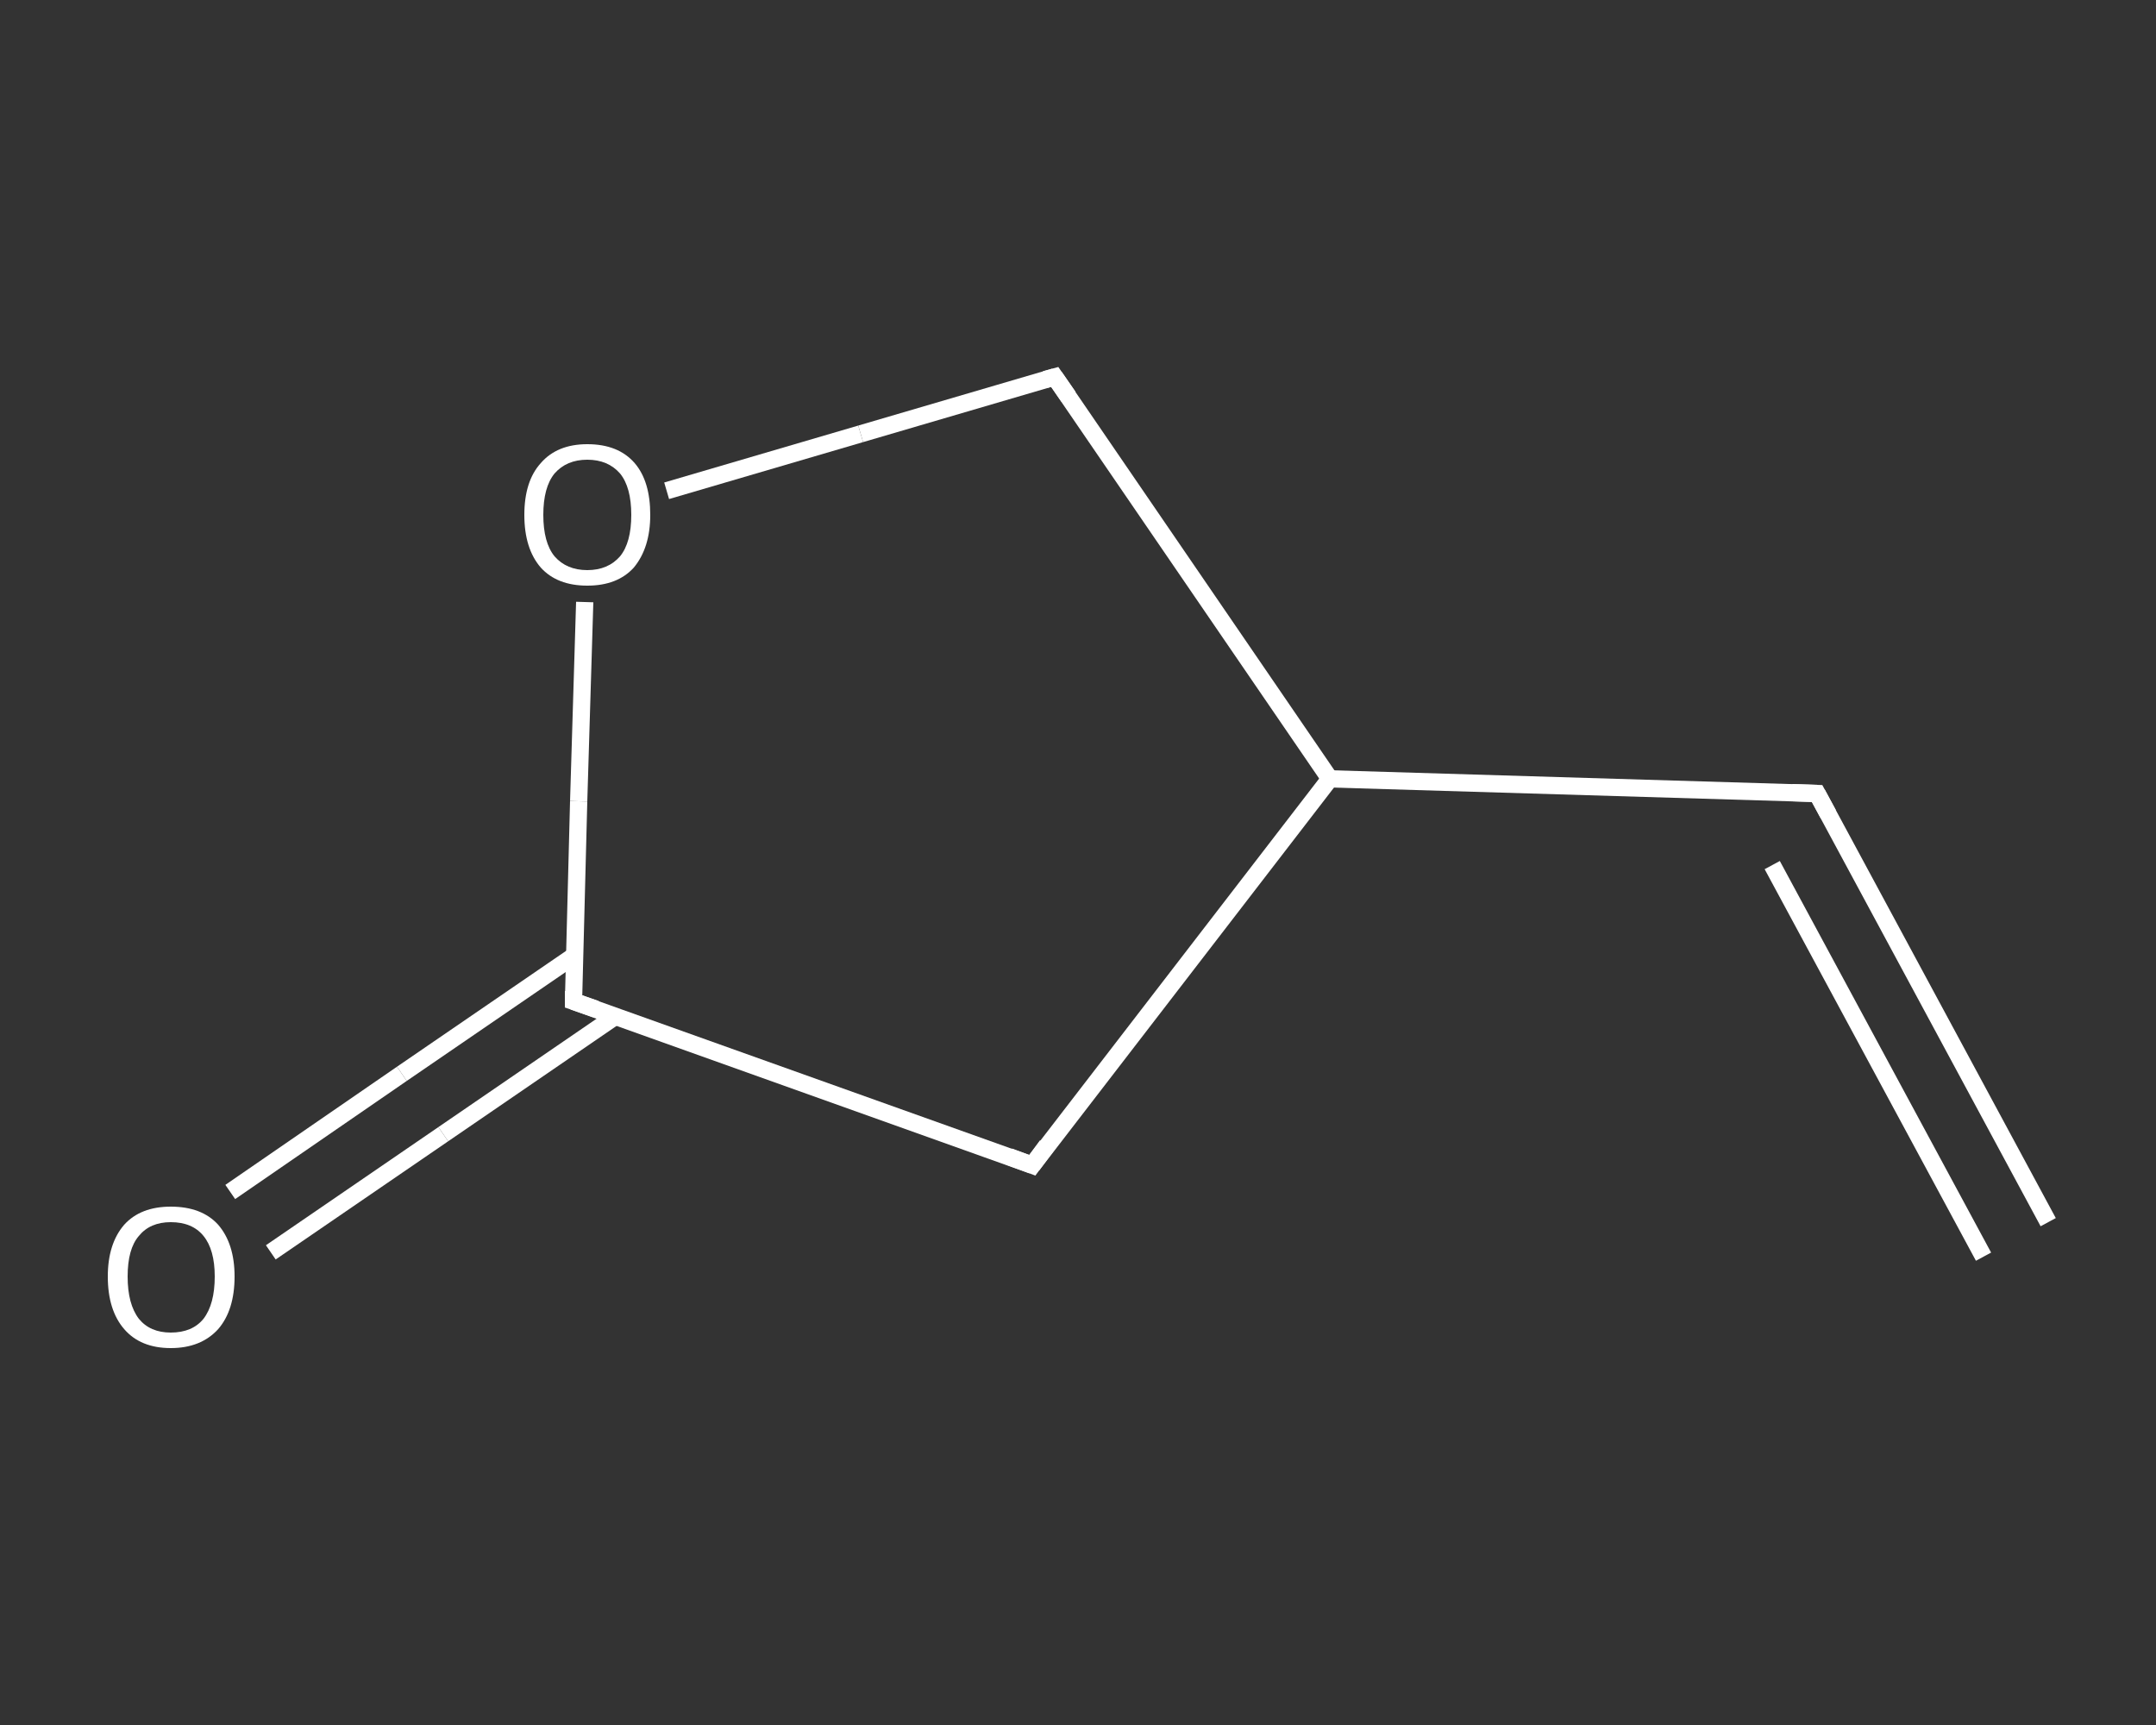 <?xml version='1.0' encoding='iso-8859-1'?>
<svg version='1.1' baseProfile='full'
              xmlns='http://www.w3.org/2000/svg'
                      xmlns:rdkit='http://www.rdkit.org/xml'
                      xmlns:xlink='http://www.w3.org/1999/xlink'
                  xml:space='preserve'
width='250px' height='200px' viewBox='0 0 250 200'>
<rect x="0" y="0" width="250" height="200" fill="#333333" stroke="none"/>
<!-- END OF HEADER -->
<rect style='opacity:1.0;fill:transparent;stroke:none' width='250.0' height='200.0' x='0.0' y='0.0'> </rect>
<path class='bond-0 atom-0 atom-1' d='M 237.5,141.7 L 210.7,92.0' style='fill:none;fill-rule:evenodd;stroke:#FFFFFF;stroke-width:2.0px;stroke-linecap:butt;stroke-linejoin:miter;stroke-opacity:1' />
<path class='bond-0 atom-0 atom-1' d='M 230.0,145.7 L 205.5,100.3' style='fill:none;fill-rule:evenodd;stroke:#FFFFFF;stroke-width:2.0px;stroke-linecap:butt;stroke-linejoin:miter;stroke-opacity:1' />
<path class='bond-1 atom-1 atom-2' d='M 210.7,92.0 L 154.2,90.3' style='fill:none;fill-rule:evenodd;stroke:#FFFFFF;stroke-width:2.0px;stroke-linecap:butt;stroke-linejoin:miter;stroke-opacity:1' />
<path class='bond-2 atom-2 atom-3' d='M 154.2,90.3 L 122.3,43.7' style='fill:none;fill-rule:evenodd;stroke:#FFFFFF;stroke-width:2.0px;stroke-linecap:butt;stroke-linejoin:miter;stroke-opacity:1' />
<path class='bond-3 atom-3 atom-4' d='M 122.3,43.7 L 99.8,50.3' style='fill:none;fill-rule:evenodd;stroke:#FFFFFF;stroke-width:2.0px;stroke-linecap:butt;stroke-linejoin:miter;stroke-opacity:1' />
<path class='bond-3 atom-3 atom-4' d='M 99.8,50.3 L 77.3,56.9' style='fill:none;fill-rule:evenodd;stroke:#FFFFFF;stroke-width:2.0px;stroke-linecap:butt;stroke-linejoin:miter;stroke-opacity:1' />
<path class='bond-4 atom-4 atom-5' d='M 67.8,69.8 L 67.1,92.9' style='fill:none;fill-rule:evenodd;stroke:#FFFFFF;stroke-width:2.0px;stroke-linecap:butt;stroke-linejoin:miter;stroke-opacity:1' />
<path class='bond-4 atom-4 atom-5' d='M 67.1,92.9 L 66.5,116.1' style='fill:none;fill-rule:evenodd;stroke:#FFFFFF;stroke-width:2.0px;stroke-linecap:butt;stroke-linejoin:miter;stroke-opacity:1' />
<path class='bond-5 atom-5 atom-6' d='M 66.6,110.8 L 46.6,124.5' style='fill:none;fill-rule:evenodd;stroke:#FFFFFF;stroke-width:2.0px;stroke-linecap:butt;stroke-linejoin:miter;stroke-opacity:1' />
<path class='bond-5 atom-5 atom-6' d='M 46.6,124.5 L 26.7,138.2' style='fill:none;fill-rule:evenodd;stroke:#FFFFFF;stroke-width:2.0px;stroke-linecap:butt;stroke-linejoin:miter;stroke-opacity:1' />
<path class='bond-5 atom-5 atom-6' d='M 71.4,117.8 L 51.4,131.5' style='fill:none;fill-rule:evenodd;stroke:#FFFFFF;stroke-width:2.0px;stroke-linecap:butt;stroke-linejoin:miter;stroke-opacity:1' />
<path class='bond-5 atom-5 atom-6' d='M 51.4,131.5 L 31.4,145.2' style='fill:none;fill-rule:evenodd;stroke:#FFFFFF;stroke-width:2.0px;stroke-linecap:butt;stroke-linejoin:miter;stroke-opacity:1' />
<path class='bond-6 atom-5 atom-7' d='M 66.5,116.1 L 119.7,135.1' style='fill:none;fill-rule:evenodd;stroke:#FFFFFF;stroke-width:2.0px;stroke-linecap:butt;stroke-linejoin:miter;stroke-opacity:1' />
<path class='bond-7 atom-7 atom-2' d='M 119.7,135.1 L 154.2,90.3' style='fill:none;fill-rule:evenodd;stroke:#FFFFFF;stroke-width:2.0px;stroke-linecap:butt;stroke-linejoin:miter;stroke-opacity:1' />
<path d='M 212.0,94.4 L 210.7,92.0 L 207.8,91.9' style='fill:none;stroke:#FFFFFF;stroke-width:2.0px;stroke-linecap:butt;stroke-linejoin:miter;stroke-opacity:1;' />
<path d='M 123.9,46.0 L 122.3,43.7 L 121.2,44.0' style='fill:none;stroke:#FFFFFF;stroke-width:2.0px;stroke-linecap:butt;stroke-linejoin:miter;stroke-opacity:1;' />
<path d='M 66.5,114.9 L 66.5,116.1 L 69.1,117.0' style='fill:none;stroke:#FFFFFF;stroke-width:2.0px;stroke-linecap:butt;stroke-linejoin:miter;stroke-opacity:1;' />
<path d='M 117.0,134.1 L 119.7,135.1 L 121.4,132.8' style='fill:none;stroke:#FFFFFF;stroke-width:2.0px;stroke-linecap:butt;stroke-linejoin:miter;stroke-opacity:1;' />
<path class='atom-4' d='M 60.8 59.7
Q 60.8 55.8, 62.7 53.7
Q 64.6 51.5, 68.1 51.5
Q 71.7 51.5, 73.6 53.7
Q 75.4 55.8, 75.4 59.7
Q 75.4 63.5, 73.5 65.8
Q 71.6 67.9, 68.1 67.9
Q 64.6 67.9, 62.7 65.8
Q 60.8 63.6, 60.8 59.7
M 68.1 66.1
Q 70.5 66.1, 71.9 64.5
Q 73.2 62.9, 73.2 59.7
Q 73.2 56.5, 71.9 54.9
Q 70.5 53.3, 68.1 53.3
Q 65.7 53.3, 64.3 54.9
Q 63.0 56.5, 63.0 59.7
Q 63.0 62.9, 64.3 64.5
Q 65.7 66.1, 68.1 66.1
' fill='#FFFFFF'/>
<path class='atom-6' d='M 12.5 148.0
Q 12.5 144.2, 14.4 142.0
Q 16.3 139.9, 19.8 139.9
Q 23.4 139.9, 25.3 142.0
Q 27.2 144.2, 27.2 148.0
Q 27.2 151.9, 25.3 154.1
Q 23.3 156.3, 19.8 156.3
Q 16.3 156.3, 14.4 154.1
Q 12.5 151.9, 12.5 148.0
M 19.8 154.5
Q 22.3 154.5, 23.6 152.9
Q 24.9 151.2, 24.9 148.0
Q 24.9 144.9, 23.6 143.3
Q 22.3 141.7, 19.8 141.7
Q 17.4 141.7, 16.1 143.3
Q 14.8 144.8, 14.8 148.0
Q 14.8 151.2, 16.1 152.9
Q 17.4 154.5, 19.8 154.5
' fill='#FFFFFF'/>
</svg>
